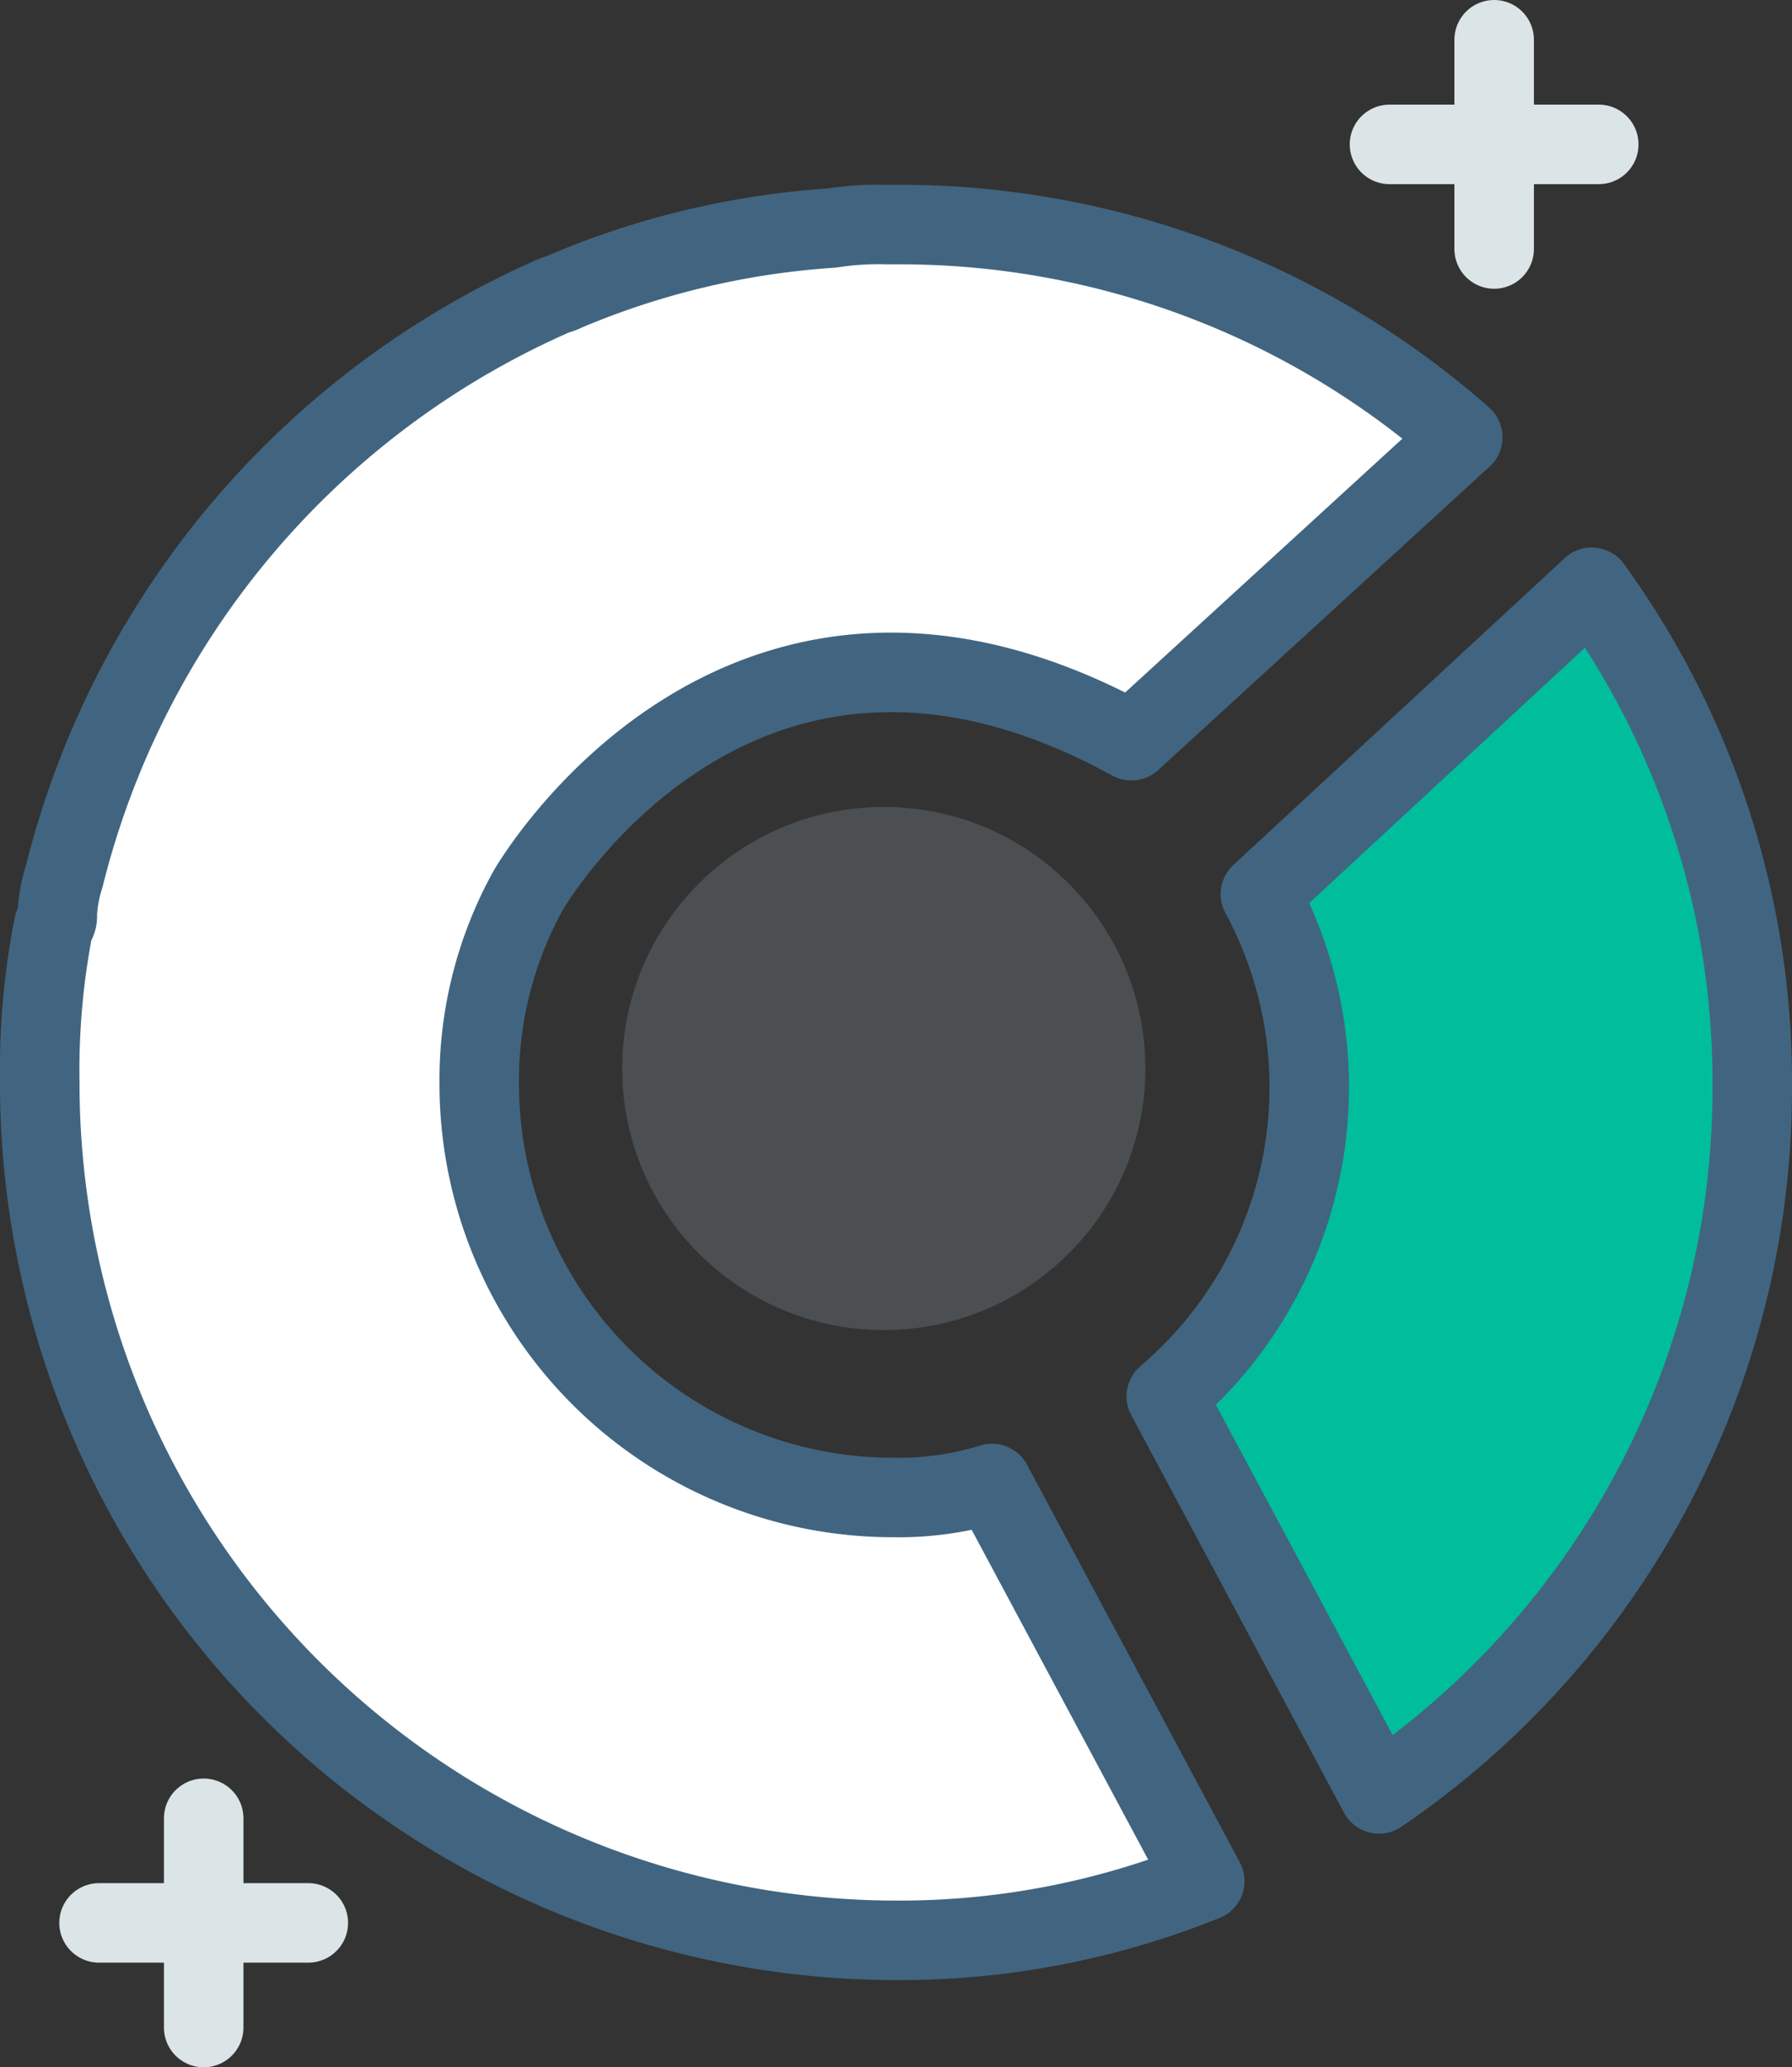 <svg xmlns="http://www.w3.org/2000/svg" viewBox="-11094 -6433 45.07 52">
  <rect x="-11094" y="-6433" width="45.07" height="52" fill="#333333" stroke="none"/>
  <defs>
    <style>
      .cls-1 {
        fill: rgba(173,191,204,0.2);
      }

      .cls-2 {
        fill: #00be9c;
      }

      .cls-2, .cls-4 {
        stroke: #416580;
      }

      .cls-2, .cls-3, .cls-4 {
        stroke-linecap: round;
        stroke-linejoin: round;
        stroke-miterlimit: 10;
        stroke-width: 2px;
      }

      .cls-3 {
        fill: none;
        stroke: #dbe4e6;
      }

      .cls-4 {
        fill: #fff;
      }
    </style>
  </defs>
  <g id="Groupe_6331" data-name="Groupe 6331" transform="translate(-11100.3 -6433)">
    <circle id="Ellipse_474" data-name="Ellipse 474" class="cls-1" cx="6.579" cy="6.579" r="6.579" transform="translate(21.949 20.298)"/>
    <path id="Tracé_2691" data-name="Tracé 2691" class="cls-2" d="M50.3,16.7l-8.333,7.719A10.207,10.207,0,0,1,39.6,37.051l5.351,10a21.466,21.466,0,0,0,9.386-17.807A21.2,21.2,0,0,0,50.3,16.7Z" transform="translate(-3.967 -1.928)"/>
    <line id="Ligne_600" data-name="Ligne 600" class="cls-3" y2="5.263" transform="translate(43.879 1)"/>
    <line id="Ligne_601" data-name="Ligne 601" class="cls-3" x1="5.263" transform="translate(41.247 3.632)"/>
    <line id="Ligne_602" data-name="Ligne 602" class="cls-3" y2="5.263" transform="translate(11.423 45.737)"/>
    <line id="Ligne_603" data-name="Ligne 603" class="cls-3" x1="5.263" transform="translate(8.791 48.368)"/>
    <path id="Tracé_2692" data-name="Tracé 2692" class="cls-4" d="M28.791,38.318A10.408,10.408,0,0,1,18.353,27.879a9.856,9.856,0,0,1,1.228-4.825s5.263-9.211,15.175-3.772l8.333-7.632A21.4,21.4,0,0,0,29.054,6.3h-.439a7.546,7.546,0,0,0-1.4.088,20.622,20.622,0,0,0-6.667,1.579c-.175.088-.263.088-.439.175A21.676,21.676,0,0,0,7.914,22.7a3.731,3.731,0,0,0-.175.965.322.322,0,0,1-.088.263A18.891,18.891,0,0,0,7.3,27.879,21.563,21.563,0,0,0,28.879,49.458,20.506,20.506,0,0,0,36.6,47.967l-5.351-10A7.924,7.924,0,0,1,28.791,38.318Z" transform="translate(0 -0.651)"/>
  </g>
</svg>
